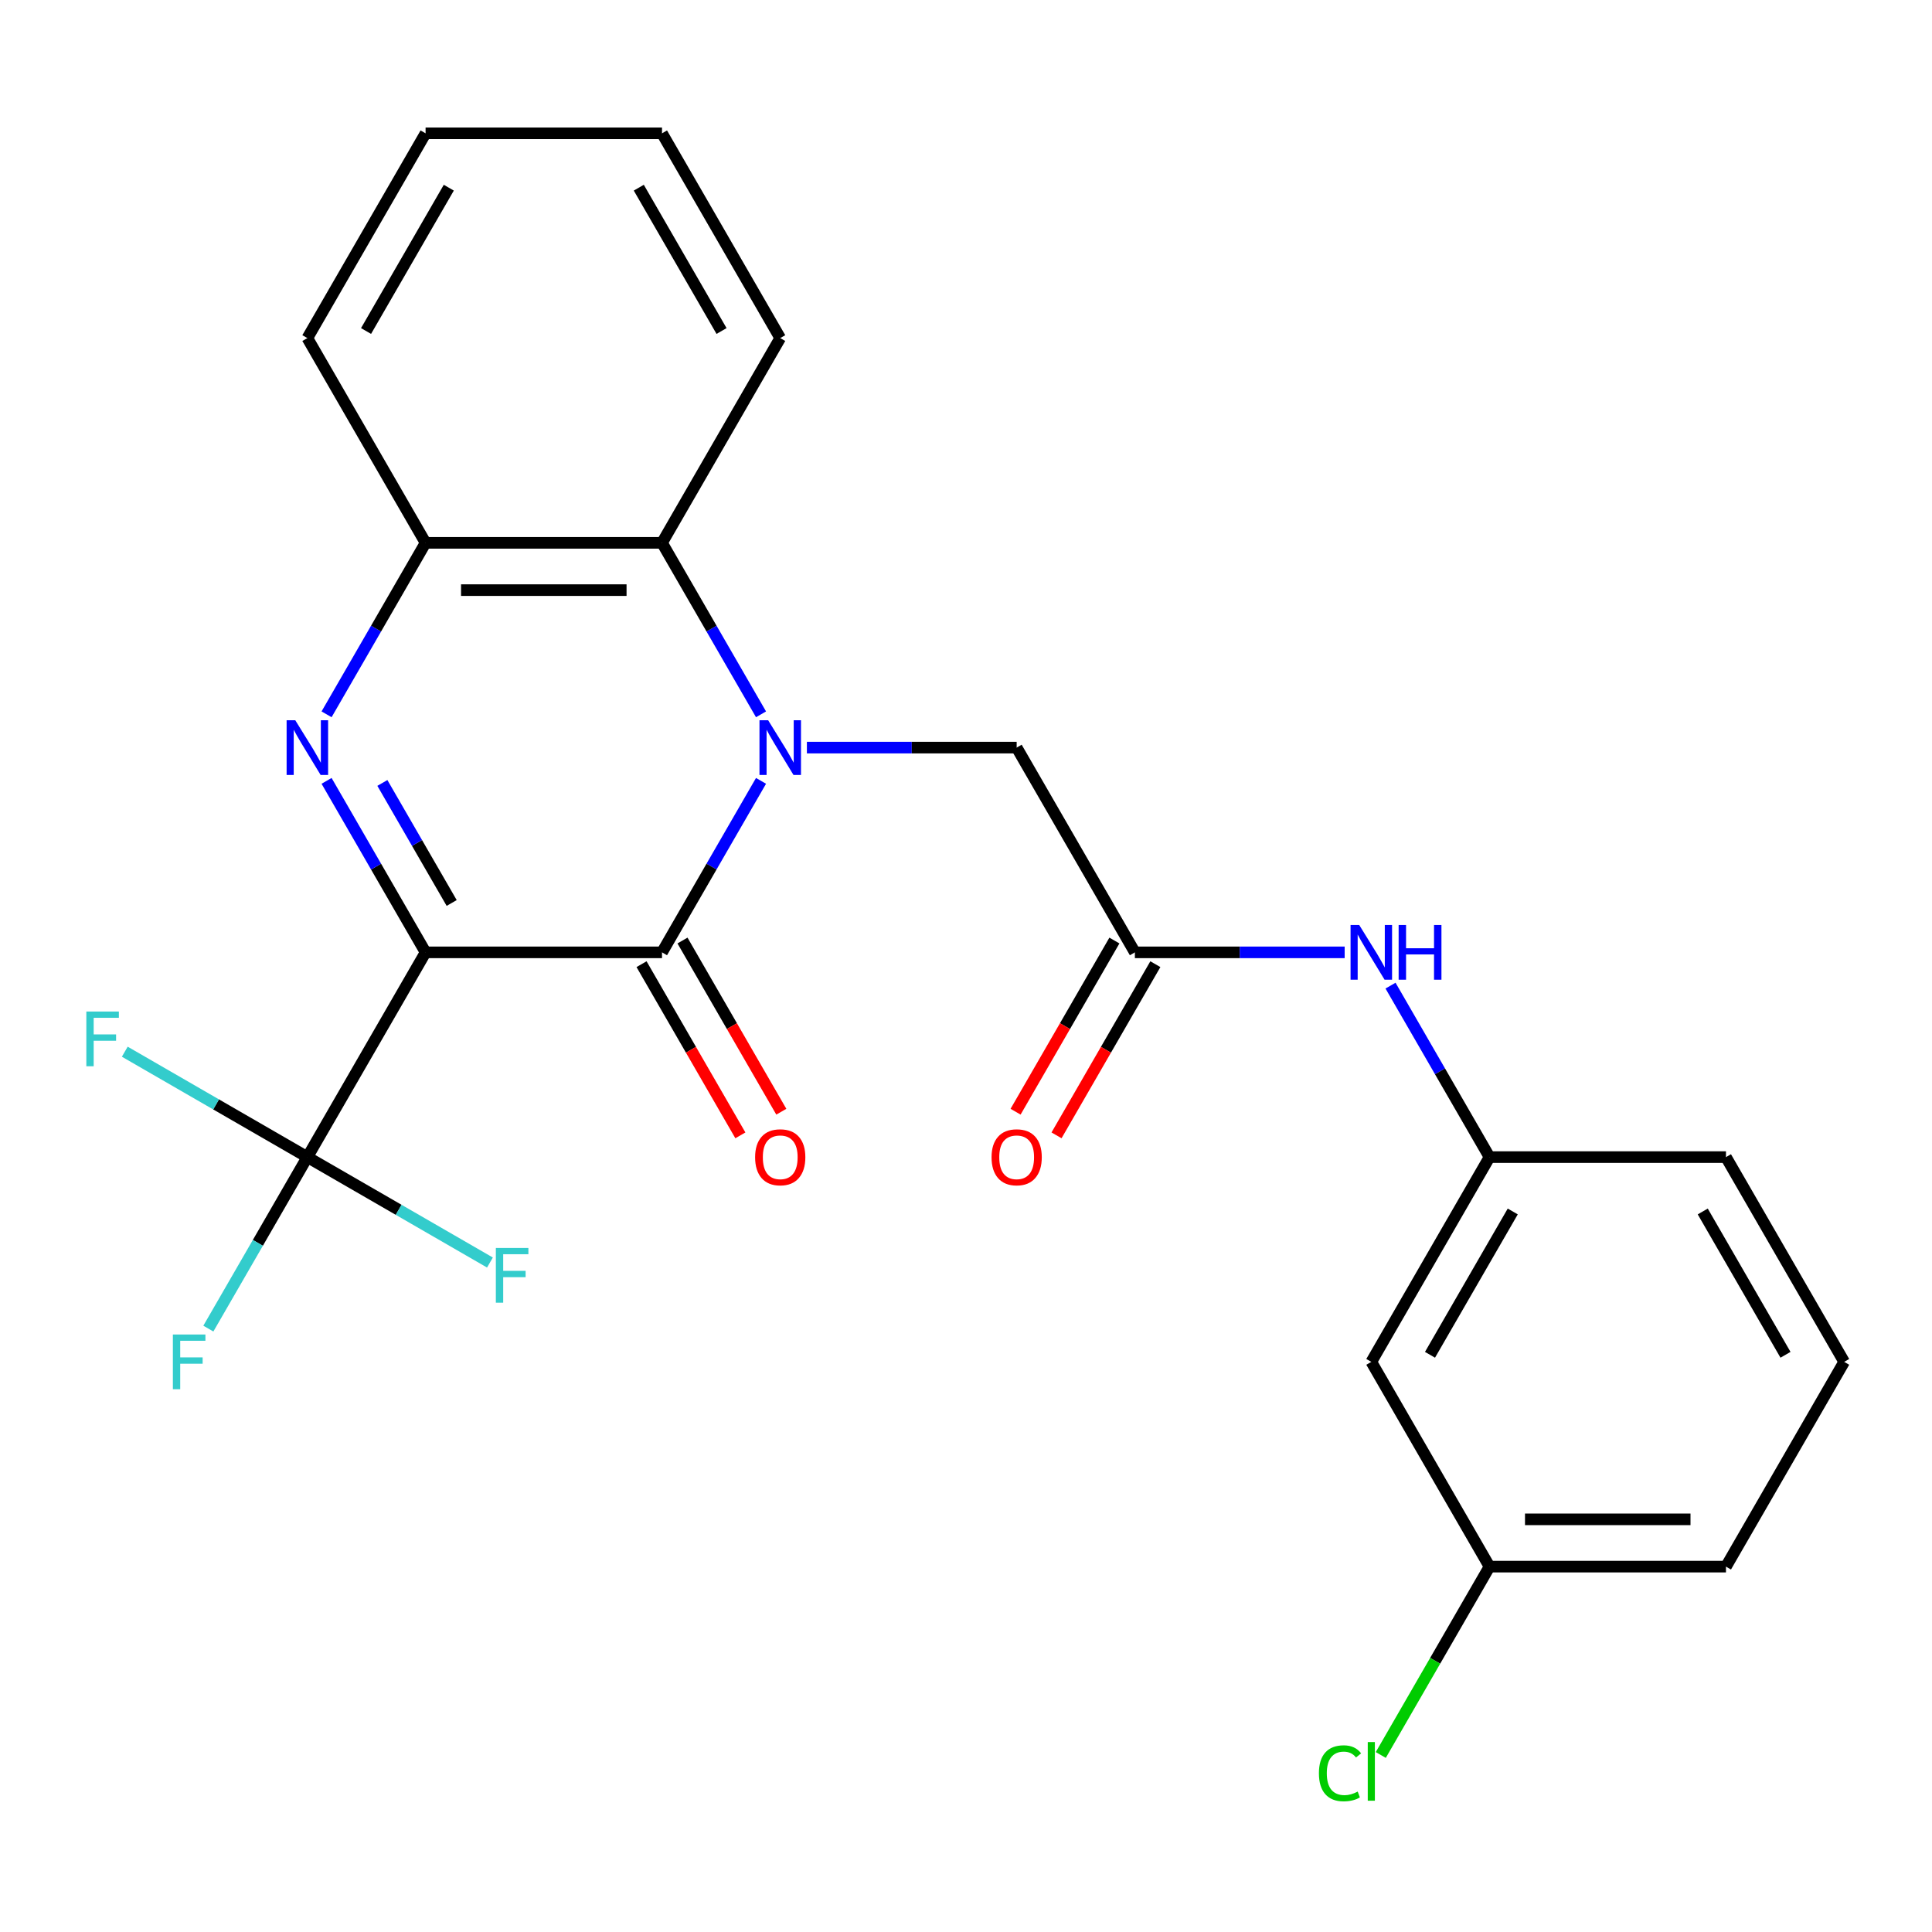 <?xml version='1.0' encoding='iso-8859-1'?>
<svg version='1.1' baseProfile='full'
              xmlns='http://www.w3.org/2000/svg'
                      xmlns:rdkit='http://www.rdkit.org/xml'
                      xmlns:xlink='http://www.w3.org/1999/xlink'
                  xml:space='preserve'
width='1000px' height='1000px' viewBox='0 0 1000 1000'>
<!-- END OF HEADER -->
<rect style='opacity:1.0;fill:#FFFFFF;stroke:none' width='1000' height='1000' x='0' y='0'> </rect>
<path class='bond-1' d='M 220.28,492.937 L 342.657,492.937' style='fill:none;fill-rule:evenodd;stroke:#000000;stroke-width:6px;stroke-linecap:butt;stroke-linejoin:miter;stroke-opacity:1' />
<path class='bond-2' d='M 220.28,492.937 L 194.656,448.556' style='fill:none;fill-rule:evenodd;stroke:#000000;stroke-width:6px;stroke-linecap:butt;stroke-linejoin:miter;stroke-opacity:1' />
<path class='bond-2' d='M 194.656,448.556 L 169.032,404.174' style='fill:none;fill-rule:evenodd;stroke:#0000FF;stroke-width:6px;stroke-linecap:butt;stroke-linejoin:miter;stroke-opacity:1' />
<path class='bond-2' d='M 233.789,467.385 L 215.852,436.318' style='fill:none;fill-rule:evenodd;stroke:#000000;stroke-width:6px;stroke-linecap:butt;stroke-linejoin:miter;stroke-opacity:1' />
<path class='bond-2' d='M 215.852,436.318 L 197.916,405.251' style='fill:none;fill-rule:evenodd;stroke:#0000FF;stroke-width:6px;stroke-linecap:butt;stroke-linejoin:miter;stroke-opacity:1' />
<path class='bond-3' d='M 220.28,492.937 L 159.091,598.919' style='fill:none;fill-rule:evenodd;stroke:#000000;stroke-width:6px;stroke-linecap:butt;stroke-linejoin:miter;stroke-opacity:1' />
<path class='bond-0' d='M 393.904,404.174 L 368.281,448.556' style='fill:none;fill-rule:evenodd;stroke:#0000FF;stroke-width:6px;stroke-linecap:butt;stroke-linejoin:miter;stroke-opacity:1' />
<path class='bond-0' d='M 368.281,448.556 L 342.657,492.937' style='fill:none;fill-rule:evenodd;stroke:#000000;stroke-width:6px;stroke-linecap:butt;stroke-linejoin:miter;stroke-opacity:1' />
<path class='bond-6' d='M 417.645,386.955 L 471.935,386.955' style='fill:none;fill-rule:evenodd;stroke:#0000FF;stroke-width:6px;stroke-linecap:butt;stroke-linejoin:miter;stroke-opacity:1' />
<path class='bond-6' d='M 471.935,386.955 L 526.224,386.955' style='fill:none;fill-rule:evenodd;stroke:#000000;stroke-width:6px;stroke-linecap:butt;stroke-linejoin:miter;stroke-opacity:1' />
<path class='bond-25' d='M 393.904,369.735 L 368.281,325.354' style='fill:none;fill-rule:evenodd;stroke:#0000FF;stroke-width:6px;stroke-linecap:butt;stroke-linejoin:miter;stroke-opacity:1' />
<path class='bond-25' d='M 368.281,325.354 L 342.657,280.973' style='fill:none;fill-rule:evenodd;stroke:#000000;stroke-width:6px;stroke-linecap:butt;stroke-linejoin:miter;stroke-opacity:1' />
<path class='bond-9' d='M 332.059,499.056 L 357.636,543.357' style='fill:none;fill-rule:evenodd;stroke:#000000;stroke-width:6px;stroke-linecap:butt;stroke-linejoin:miter;stroke-opacity:1' />
<path class='bond-9' d='M 357.636,543.357 L 383.214,587.658' style='fill:none;fill-rule:evenodd;stroke:#FF0000;stroke-width:6px;stroke-linecap:butt;stroke-linejoin:miter;stroke-opacity:1' />
<path class='bond-9' d='M 353.255,486.818 L 378.833,531.119' style='fill:none;fill-rule:evenodd;stroke:#000000;stroke-width:6px;stroke-linecap:butt;stroke-linejoin:miter;stroke-opacity:1' />
<path class='bond-9' d='M 378.833,531.119 L 404.41,575.421' style='fill:none;fill-rule:evenodd;stroke:#FF0000;stroke-width:6px;stroke-linecap:butt;stroke-linejoin:miter;stroke-opacity:1' />
<path class='bond-5' d='M 169.032,369.735 L 194.656,325.354' style='fill:none;fill-rule:evenodd;stroke:#0000FF;stroke-width:6px;stroke-linecap:butt;stroke-linejoin:miter;stroke-opacity:1' />
<path class='bond-5' d='M 194.656,325.354 L 220.28,280.973' style='fill:none;fill-rule:evenodd;stroke:#000000;stroke-width:6px;stroke-linecap:butt;stroke-linejoin:miter;stroke-opacity:1' />
<path class='bond-13' d='M 159.091,598.919 L 133.467,643.3' style='fill:none;fill-rule:evenodd;stroke:#000000;stroke-width:6px;stroke-linecap:butt;stroke-linejoin:miter;stroke-opacity:1' />
<path class='bond-13' d='M 133.467,643.3 L 107.844,687.682' style='fill:none;fill-rule:evenodd;stroke:#33CCCC;stroke-width:6px;stroke-linecap:butt;stroke-linejoin:miter;stroke-opacity:1' />
<path class='bond-14' d='M 159.091,598.919 L 111.839,571.638' style='fill:none;fill-rule:evenodd;stroke:#000000;stroke-width:6px;stroke-linecap:butt;stroke-linejoin:miter;stroke-opacity:1' />
<path class='bond-14' d='M 111.839,571.638 L 64.588,544.358' style='fill:none;fill-rule:evenodd;stroke:#33CCCC;stroke-width:6px;stroke-linecap:butt;stroke-linejoin:miter;stroke-opacity:1' />
<path class='bond-15' d='M 159.091,598.919 L 206.342,626.2' style='fill:none;fill-rule:evenodd;stroke:#000000;stroke-width:6px;stroke-linecap:butt;stroke-linejoin:miter;stroke-opacity:1' />
<path class='bond-15' d='M 206.342,626.2 L 253.593,653.48' style='fill:none;fill-rule:evenodd;stroke:#33CCCC;stroke-width:6px;stroke-linecap:butt;stroke-linejoin:miter;stroke-opacity:1' />
<path class='bond-4' d='M 342.657,280.973 L 220.28,280.973' style='fill:none;fill-rule:evenodd;stroke:#000000;stroke-width:6px;stroke-linecap:butt;stroke-linejoin:miter;stroke-opacity:1' />
<path class='bond-4' d='M 324.301,305.448 L 238.636,305.448' style='fill:none;fill-rule:evenodd;stroke:#000000;stroke-width:6px;stroke-linecap:butt;stroke-linejoin:miter;stroke-opacity:1' />
<path class='bond-18' d='M 342.657,280.973 L 403.846,174.99' style='fill:none;fill-rule:evenodd;stroke:#000000;stroke-width:6px;stroke-linecap:butt;stroke-linejoin:miter;stroke-opacity:1' />
<path class='bond-19' d='M 220.28,280.973 L 159.091,174.99' style='fill:none;fill-rule:evenodd;stroke:#000000;stroke-width:6px;stroke-linecap:butt;stroke-linejoin:miter;stroke-opacity:1' />
<path class='bond-7' d='M 526.224,386.955 L 587.412,492.937' style='fill:none;fill-rule:evenodd;stroke:#000000;stroke-width:6px;stroke-linecap:butt;stroke-linejoin:miter;stroke-opacity:1' />
<path class='bond-8' d='M 587.412,492.937 L 641.702,492.937' style='fill:none;fill-rule:evenodd;stroke:#000000;stroke-width:6px;stroke-linecap:butt;stroke-linejoin:miter;stroke-opacity:1' />
<path class='bond-8' d='M 641.702,492.937 L 695.991,492.937' style='fill:none;fill-rule:evenodd;stroke:#0000FF;stroke-width:6px;stroke-linecap:butt;stroke-linejoin:miter;stroke-opacity:1' />
<path class='bond-11' d='M 576.814,486.818 L 551.237,531.119' style='fill:none;fill-rule:evenodd;stroke:#000000;stroke-width:6px;stroke-linecap:butt;stroke-linejoin:miter;stroke-opacity:1' />
<path class='bond-11' d='M 551.237,531.119 L 525.659,575.421' style='fill:none;fill-rule:evenodd;stroke:#FF0000;stroke-width:6px;stroke-linecap:butt;stroke-linejoin:miter;stroke-opacity:1' />
<path class='bond-11' d='M 598.011,499.056 L 572.433,543.357' style='fill:none;fill-rule:evenodd;stroke:#000000;stroke-width:6px;stroke-linecap:butt;stroke-linejoin:miter;stroke-opacity:1' />
<path class='bond-11' d='M 572.433,543.357 L 546.856,587.658' style='fill:none;fill-rule:evenodd;stroke:#FF0000;stroke-width:6px;stroke-linecap:butt;stroke-linejoin:miter;stroke-opacity:1' />
<path class='bond-10' d='M 719.732,510.156 L 745.355,554.538' style='fill:none;fill-rule:evenodd;stroke:#0000FF;stroke-width:6px;stroke-linecap:butt;stroke-linejoin:miter;stroke-opacity:1' />
<path class='bond-10' d='M 745.355,554.538 L 770.979,598.919' style='fill:none;fill-rule:evenodd;stroke:#000000;stroke-width:6px;stroke-linecap:butt;stroke-linejoin:miter;stroke-opacity:1' />
<path class='bond-12' d='M 770.979,598.919 L 709.79,704.901' style='fill:none;fill-rule:evenodd;stroke:#000000;stroke-width:6px;stroke-linecap:butt;stroke-linejoin:miter;stroke-opacity:1' />
<path class='bond-12' d='M 782.997,627.054 L 740.165,701.242' style='fill:none;fill-rule:evenodd;stroke:#000000;stroke-width:6px;stroke-linecap:butt;stroke-linejoin:miter;stroke-opacity:1' />
<path class='bond-21' d='M 770.979,598.919 L 893.357,598.919' style='fill:none;fill-rule:evenodd;stroke:#000000;stroke-width:6px;stroke-linecap:butt;stroke-linejoin:miter;stroke-opacity:1' />
<path class='bond-16' d='M 709.79,704.901 L 770.979,810.883' style='fill:none;fill-rule:evenodd;stroke:#000000;stroke-width:6px;stroke-linecap:butt;stroke-linejoin:miter;stroke-opacity:1' />
<path class='bond-17' d='M 770.979,810.883 L 742.834,859.631' style='fill:none;fill-rule:evenodd;stroke:#000000;stroke-width:6px;stroke-linecap:butt;stroke-linejoin:miter;stroke-opacity:1' />
<path class='bond-17' d='M 742.834,859.631 L 714.69,908.379' style='fill:none;fill-rule:evenodd;stroke:#00CC00;stroke-width:6px;stroke-linecap:butt;stroke-linejoin:miter;stroke-opacity:1' />
<path class='bond-27' d='M 770.979,810.883 L 893.357,810.883' style='fill:none;fill-rule:evenodd;stroke:#000000;stroke-width:6px;stroke-linecap:butt;stroke-linejoin:miter;stroke-opacity:1' />
<path class='bond-27' d='M 789.336,786.408 L 875,786.408' style='fill:none;fill-rule:evenodd;stroke:#000000;stroke-width:6px;stroke-linecap:butt;stroke-linejoin:miter;stroke-opacity:1' />
<path class='bond-26' d='M 403.846,174.99 L 342.657,69.008' style='fill:none;fill-rule:evenodd;stroke:#000000;stroke-width:6px;stroke-linecap:butt;stroke-linejoin:miter;stroke-opacity:1' />
<path class='bond-26' d='M 373.471,171.331 L 330.639,97.143' style='fill:none;fill-rule:evenodd;stroke:#000000;stroke-width:6px;stroke-linecap:butt;stroke-linejoin:miter;stroke-opacity:1' />
<path class='bond-24' d='M 159.091,174.99 L 220.28,69.008' style='fill:none;fill-rule:evenodd;stroke:#000000;stroke-width:6px;stroke-linecap:butt;stroke-linejoin:miter;stroke-opacity:1' />
<path class='bond-24' d='M 189.465,171.331 L 232.298,97.143' style='fill:none;fill-rule:evenodd;stroke:#000000;stroke-width:6px;stroke-linecap:butt;stroke-linejoin:miter;stroke-opacity:1' />
<path class='bond-20' d='M 954.545,704.901 L 893.357,598.919' style='fill:none;fill-rule:evenodd;stroke:#000000;stroke-width:6px;stroke-linecap:butt;stroke-linejoin:miter;stroke-opacity:1' />
<path class='bond-20' d='M 924.171,701.242 L 881.339,627.054' style='fill:none;fill-rule:evenodd;stroke:#000000;stroke-width:6px;stroke-linecap:butt;stroke-linejoin:miter;stroke-opacity:1' />
<path class='bond-22' d='M 954.545,704.901 L 893.357,810.883' style='fill:none;fill-rule:evenodd;stroke:#000000;stroke-width:6px;stroke-linecap:butt;stroke-linejoin:miter;stroke-opacity:1' />
<path class='bond-23' d='M 342.657,69.008 L 220.28,69.008' style='fill:none;fill-rule:evenodd;stroke:#000000;stroke-width:6px;stroke-linecap:butt;stroke-linejoin:miter;stroke-opacity:1' />
<path  class='atom-1' d='M 397.586 372.795
L 406.866 387.795
Q 407.786 389.275, 409.266 391.955
Q 410.746 394.635, 410.826 394.795
L 410.826 372.795
L 414.586 372.795
L 414.586 401.115
L 410.706 401.115
L 400.746 384.715
Q 399.586 382.795, 398.346 380.595
Q 397.146 378.395, 396.786 377.715
L 396.786 401.115
L 393.106 401.115
L 393.106 372.795
L 397.586 372.795
' fill='#0000FF'/>
<path  class='atom-3' d='M 152.831 372.795
L 162.111 387.795
Q 163.031 389.275, 164.511 391.955
Q 165.991 394.635, 166.071 394.795
L 166.071 372.795
L 169.831 372.795
L 169.831 401.115
L 165.951 401.115
L 155.991 384.715
Q 154.831 382.795, 153.591 380.595
Q 152.391 378.395, 152.031 377.715
L 152.031 401.115
L 148.351 401.115
L 148.351 372.795
L 152.831 372.795
' fill='#0000FF'/>
<path  class='atom-9' d='M 703.53 478.777
L 712.81 493.777
Q 713.73 495.257, 715.21 497.937
Q 716.69 500.617, 716.77 500.777
L 716.77 478.777
L 720.53 478.777
L 720.53 507.097
L 716.65 507.097
L 706.69 490.697
Q 705.53 488.777, 704.29 486.577
Q 703.09 484.377, 702.73 483.697
L 702.73 507.097
L 699.05 507.097
L 699.05 478.777
L 703.53 478.777
' fill='#0000FF'/>
<path  class='atom-9' d='M 723.93 478.777
L 727.77 478.777
L 727.77 490.817
L 742.25 490.817
L 742.25 478.777
L 746.09 478.777
L 746.09 507.097
L 742.25 507.097
L 742.25 494.017
L 727.77 494.017
L 727.77 507.097
L 723.93 507.097
L 723.93 478.777
' fill='#0000FF'/>
<path  class='atom-10' d='M 390.846 598.999
Q 390.846 592.199, 394.206 588.399
Q 397.566 584.599, 403.846 584.599
Q 410.126 584.599, 413.486 588.399
Q 416.846 592.199, 416.846 598.999
Q 416.846 605.879, 413.446 609.799
Q 410.046 613.679, 403.846 613.679
Q 397.606 613.679, 394.206 609.799
Q 390.846 605.919, 390.846 598.999
M 403.846 610.479
Q 408.166 610.479, 410.486 607.599
Q 412.846 604.679, 412.846 598.999
Q 412.846 593.439, 410.486 590.639
Q 408.166 587.799, 403.846 587.799
Q 399.526 587.799, 397.166 590.599
Q 394.846 593.399, 394.846 598.999
Q 394.846 604.719, 397.166 607.599
Q 399.526 610.479, 403.846 610.479
' fill='#FF0000'/>
<path  class='atom-12' d='M 513.224 598.999
Q 513.224 592.199, 516.584 588.399
Q 519.944 584.599, 526.224 584.599
Q 532.504 584.599, 535.864 588.399
Q 539.224 592.199, 539.224 598.999
Q 539.224 605.879, 535.824 609.799
Q 532.424 613.679, 526.224 613.679
Q 519.984 613.679, 516.584 609.799
Q 513.224 605.919, 513.224 598.999
M 526.224 610.479
Q 530.544 610.479, 532.864 607.599
Q 535.224 604.679, 535.224 598.999
Q 535.224 593.439, 532.864 590.639
Q 530.544 587.799, 526.224 587.799
Q 521.904 587.799, 519.544 590.599
Q 517.224 593.399, 517.224 598.999
Q 517.224 604.719, 519.544 607.599
Q 521.904 610.479, 526.224 610.479
' fill='#FF0000'/>
<path  class='atom-14' d='M 89.482 690.741
L 106.322 690.741
L 106.322 693.981
L 93.282 693.981
L 93.282 702.581
L 104.882 702.581
L 104.882 705.861
L 93.282 705.861
L 93.282 719.061
L 89.482 719.061
L 89.482 690.741
' fill='#33CCCC'/>
<path  class='atom-15' d='M 44.689 523.57
L 61.529 523.57
L 61.529 526.81
L 48.489 526.81
L 48.489 535.41
L 60.089 535.41
L 60.089 538.69
L 48.489 538.69
L 48.489 551.89
L 44.689 551.89
L 44.689 523.57
' fill='#33CCCC'/>
<path  class='atom-16' d='M 256.653 645.948
L 273.493 645.948
L 273.493 649.188
L 260.453 649.188
L 260.453 657.788
L 272.053 657.788
L 272.053 661.068
L 260.453 661.068
L 260.453 674.268
L 256.653 674.268
L 256.653 645.948
' fill='#33CCCC'/>
<path  class='atom-18' d='M 682.67 917.845
Q 682.67 910.805, 685.95 907.125
Q 689.27 903.405, 695.55 903.405
Q 701.39 903.405, 704.51 907.525
L 701.87 909.685
Q 699.59 906.685, 695.55 906.685
Q 691.27 906.685, 688.99 909.565
Q 686.75 912.405, 686.75 917.845
Q 686.75 923.445, 689.07 926.325
Q 691.43 929.205, 695.99 929.205
Q 699.11 929.205, 702.75 927.325
L 703.87 930.325
Q 702.39 931.285, 700.15 931.845
Q 697.91 932.405, 695.43 932.405
Q 689.27 932.405, 685.95 928.645
Q 682.67 924.885, 682.67 917.845
' fill='#00CC00'/>
<path  class='atom-18' d='M 707.95 901.685
L 711.63 901.685
L 711.63 932.045
L 707.95 932.045
L 707.95 901.685
' fill='#00CC00'/>
</svg>
